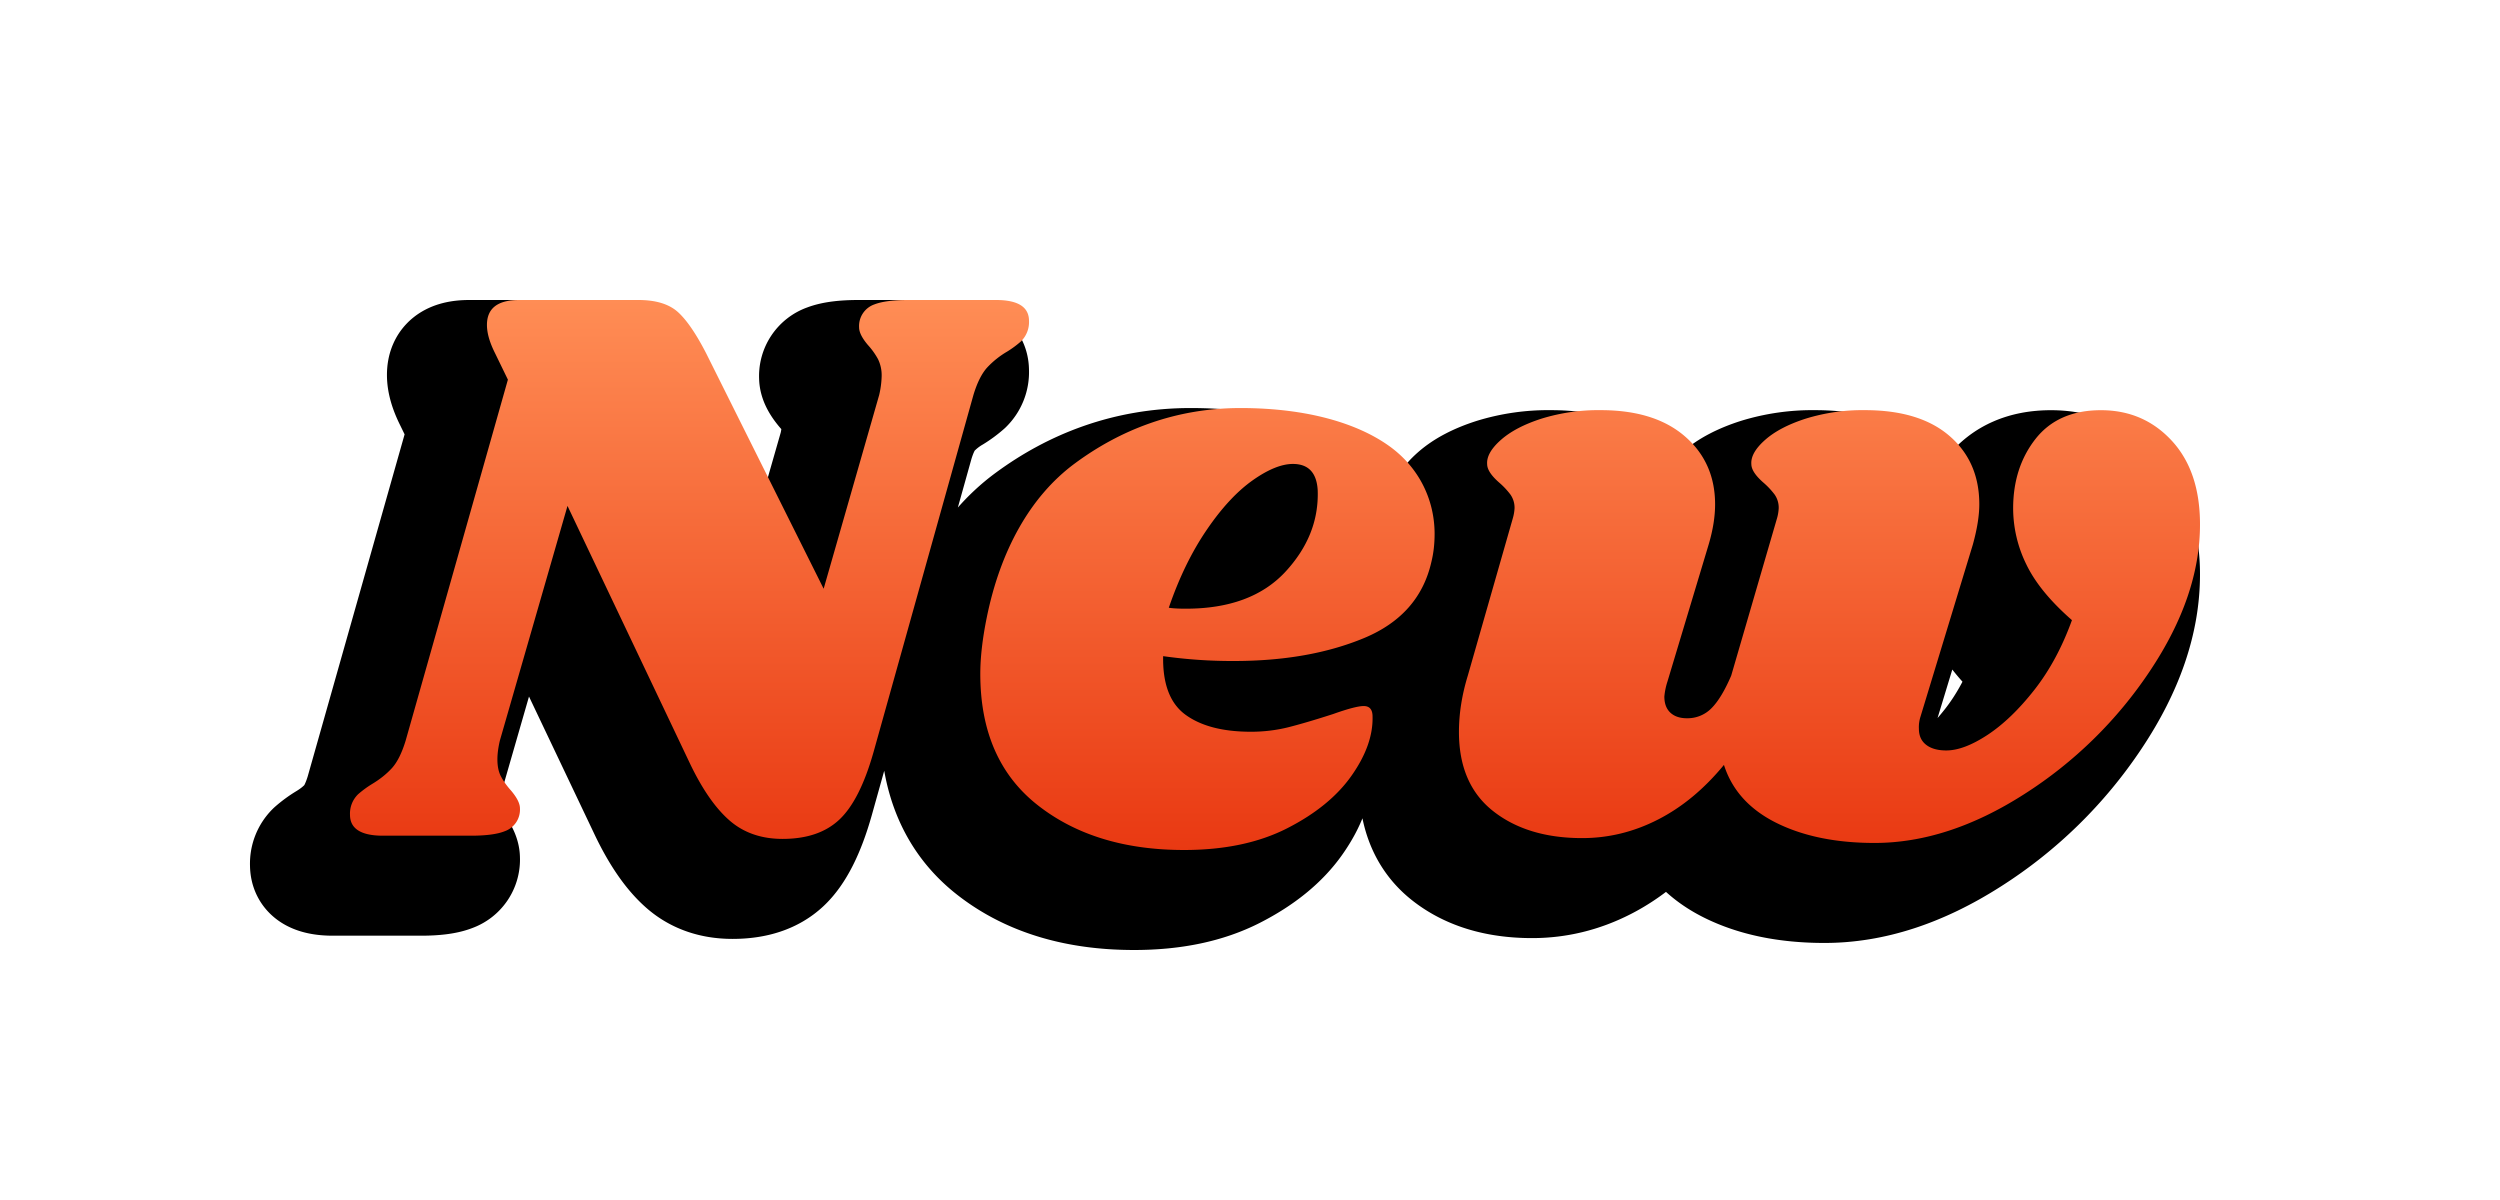 <svg xmlns="http://www.w3.org/2000/svg" xmlns:xlink="http://www.w3.org/1999/xlink" width="50" height="24" viewBox="0 0 50 24">
    <defs>
        <path id="b" d="M19.58 7.418a.54.54 0 0 1-.161.41 2.011 2.011 0 0 1-.273.202 1.764 1.764 0 0 0-.403.321c-.107.118-.199.3-.274.547l-1.998 7.143c-.182.643-.41 1.094-.684 1.351-.274.258-.653.386-1.136.386-.43 0-.787-.126-1.071-.378-.285-.252-.55-.64-.798-1.166l-2.432-5.116-1.354 4.698c-.032.14-.048.263-.048.37 0 .14.024.255.073.346.048.091.115.185.201.281.118.14.177.258.177.354a.458.458 0 0 1-.306.458c-.15.06-.376.089-.677.089H6.66c-.44 0-.66-.14-.66-.418a.54.54 0 0 1 .161-.41 2.04 2.04 0 0 1 .274-.202c.161-.096.295-.203.403-.321.107-.118.198-.3.274-.547l2.046-7.223-.258-.531c-.108-.215-.161-.402-.161-.563 0-.333.214-.499.644-.499h2.384c.344 0 .604.078.782.233.177.156.367.432.572.829l2.352 4.713 1.111-3.877a1.83 1.83 0 0 0 .049-.37.737.737 0 0 0-.073-.346 1.468 1.468 0 0 0-.201-.281c-.119-.14-.177-.257-.177-.354a.458.458 0 0 1 .306-.459c.15-.058.375-.088.676-.088h1.756c.44 0 .66.14.66.418zm22.421 6.998a8.507 8.507 0 0 1-2.521 2.47c-1.015.649-2.011.973-2.988.973-.774 0-1.429-.135-1.966-.402-.537-.268-.886-.654-1.047-1.159-.397.483-.838.848-1.321 1.094-.483.247-.988.37-1.514.37-.73 0-1.324-.18-1.78-.539-.457-.359-.685-.887-.685-1.584 0-.365.059-.74.177-1.126l.902-3.153a.885.885 0 0 0 .033-.193.46.46 0 0 0-.081-.274 1.534 1.534 0 0 0-.226-.241c-.16-.14-.241-.263-.241-.37-.011-.15.08-.311.274-.483.193-.171.464-.314.813-.426a3.846 3.846 0 0 1 1.184-.17c.72 0 1.281.175 1.684.524.402.348.604.802.604 1.36 0 .246-.043.514-.129.804l-.822 2.734a1.38 1.38 0 0 0-.064.306c0 .14.04.247.12.322.081.075.191.112.33.112a.669.669 0 0 0 .492-.2c.135-.135.266-.352.395-.652l.918-3.153a.883.883 0 0 0 .032-.193.459.459 0 0 0-.08-.274 1.539 1.539 0 0 0-.226-.241c-.16-.14-.241-.263-.241-.37-.011-.15.08-.311.274-.483.193-.171.464-.314.813-.426a3.848 3.848 0 0 1 1.184-.17c.73 0 1.294.172 1.692.516.397.343.596.799.596 1.367 0 .225-.043.494-.129.805l-1.047 3.442a.683.683 0 0 0-.032.241c0 .14.048.247.145.322.096.075.23.113.402.113.237 0 .513-.105.83-.314.317-.21.628-.51.934-.9.307-.392.556-.856.75-1.392-.43-.376-.734-.746-.91-1.11a2.55 2.55 0 0 1-.266-1.126c0-.547.15-1.011.45-1.392.301-.38.736-.571 1.306-.571.569 0 1.041.204 1.417.611.376.408.564.965.564 1.673 0 .955-.333 1.93-.999 2.928zm-17.298-1.975c.455-.49.672-1.034.651-1.636-.02-.35-.186-.526-.496-.526-.228 0-.497.11-.807.329-.31.22-.616.548-.915.987-.3.439-.554.958-.76 1.56.082.013.196.019.34.019.87 0 1.531-.245 1.987-.733zm2.07-2.528c.613.434.919 1.09.919 1.765 0 .204-.022.391-.065.563-.161.708-.61 1.214-1.345 1.52-.736.306-1.603.459-2.602.459a9.83 9.83 0 0 1-1.417-.097c-.011.558.14.95.45 1.174.312.226.747.338 1.306.338.257 0 .504-.03.74-.088.237-.06.538-.148.903-.266.3-.107.505-.16.612-.16.118 0 .177.07.177.209.01.375-.129.77-.419 1.182-.29.413-.72.764-1.289 1.054-.569.29-1.256.434-2.061.434-1.193 0-2.17-.3-2.932-.9-.763-.601-1.144-1.475-1.144-2.623 0-.322.042-.697.129-1.126.268-1.32.856-2.414 1.764-3.084.907-.67 2.01-1.106 3.31-1.106 1.364 0 2.352.318 2.964.752z"/>
        <filter id="a" width="129.7%" height="200%" x="-14.9%" y="-50%" filterUnits="objectBoundingBox">
            <feMorphology in="SourceAlpha" operator="dilate" radius="1" result="shadowSpreadOuter1"/>
            <feOffset in="shadowSpreadOuter1" result="shadowOffsetOuter1"/>
            <feGaussianBlur in="shadowOffsetOuter1" result="shadowBlurOuter1" stdDeviation="1.5"/>
            <feComposite in="shadowBlurOuter1" in2="SourceAlpha" operator="out" result="shadowBlurOuter1"/>
            <feColorMatrix in="shadowBlurOuter1" values="0 0 0 0 0 0 0 0 0 0 0 0 0 0 0 0 0 0 0.75 0"/>
        </filter>
        <linearGradient id="c" x1="50%" x2="50%" y1="0%" y2="100%">
            <stop offset="0%" stop-color="#FF8D55"/>
            <stop offset="100%" stop-color="#E93912"/>
        </linearGradient>
    </defs>
    <g fill="none" fill-rule="evenodd">
        <g fill="#000" stroke-linejoin="round">
            <use filter="url(#a)" xlink:href="#b"/>
            <use stroke="#000" stroke-width="2" xlink:href="#b"/>
        </g>
        <path fill="url(#c)" d="M20.58 6.418a.54.54 0 0 1-.161.41 2.011 2.011 0 0 1-.273.202 1.764 1.764 0 0 0-.403.321c-.107.118-.199.3-.274.547l-1.998 7.143c-.182.643-.41 1.094-.684 1.351-.274.258-.653.386-1.136.386-.43 0-.787-.126-1.071-.378-.285-.252-.55-.64-.798-1.166l-2.432-5.116-1.354 4.698c-.032.14-.048.263-.048.37 0 .14.024.255.073.346.048.091.115.185.201.281.118.14.177.258.177.354a.458.458 0 0 1-.306.458c-.15.06-.376.089-.677.089H7.66c-.44 0-.66-.14-.66-.418a.54.54 0 0 1 .161-.41 2.04 2.04 0 0 1 .274-.202c.161-.096.295-.203.403-.321.107-.118.198-.3.274-.547l2.046-7.223-.258-.531c-.108-.215-.161-.402-.161-.563 0-.333.214-.499.644-.499h2.384c.344 0 .604.078.782.233.177.156.367.432.572.829l2.352 4.713 1.111-3.877a1.83 1.83 0 0 0 .049-.37.737.737 0 0 0-.073-.346 1.468 1.468 0 0 0-.201-.281c-.119-.14-.177-.257-.177-.354a.458.458 0 0 1 .306-.459c.15-.058.375-.088.676-.088h1.756c.44 0 .66.14.66.418zm22.421 6.998a8.507 8.507 0 0 1-2.521 2.47c-1.015.649-2.011.973-2.988.973-.774 0-1.429-.135-1.966-.402-.537-.268-.886-.654-1.047-1.159-.397.483-.838.848-1.321 1.094-.483.247-.988.37-1.514.37-.73 0-1.324-.18-1.78-.539-.457-.359-.685-.887-.685-1.584 0-.365.059-.74.177-1.126l.902-3.153a.885.885 0 0 0 .033-.193.46.46 0 0 0-.081-.274 1.534 1.534 0 0 0-.226-.241c-.16-.14-.241-.263-.241-.37-.011-.15.08-.311.274-.483.193-.171.464-.314.813-.426a3.846 3.846 0 0 1 1.184-.17c.72 0 1.281.175 1.684.524.402.348.604.802.604 1.36 0 .246-.043.514-.129.804l-.822 2.734a1.38 1.38 0 0 0-.064.306c0 .14.04.247.12.322.081.075.191.112.33.112a.669.669 0 0 0 .492-.2c.135-.135.266-.352.395-.652l.918-3.153a.883.883 0 0 0 .032-.193.459.459 0 0 0-.08-.274 1.539 1.539 0 0 0-.226-.241c-.16-.14-.241-.263-.241-.37-.011-.15.08-.311.274-.483.193-.171.464-.314.813-.426a3.848 3.848 0 0 1 1.184-.17c.73 0 1.294.172 1.692.516.397.343.596.799.596 1.367 0 .225-.043.494-.129.805l-1.047 3.442a.683.683 0 0 0-.032.241c0 .14.048.247.145.322.096.075.23.113.402.113.237 0 .513-.105.83-.314.317-.21.628-.51.934-.9.307-.392.556-.856.75-1.392-.43-.376-.734-.746-.91-1.11a2.55 2.55 0 0 1-.266-1.126c0-.547.15-1.011.45-1.392.301-.38.736-.571 1.306-.571.569 0 1.041.204 1.417.611.376.408.564.965.564 1.673 0 .955-.333 1.93-.999 2.928zm-17.298-1.975c.455-.49.672-1.034.651-1.636-.02-.35-.186-.526-.496-.526-.228 0-.497.11-.807.329-.31.22-.616.548-.915.987-.3.439-.554.958-.76 1.56.082.013.196.019.34.019.87 0 1.531-.245 1.987-.733zm2.07-2.528c.613.434.919 1.09.919 1.765 0 .204-.022.391-.065.563-.161.708-.61 1.214-1.345 1.52-.736.306-1.603.459-2.602.459a9.83 9.83 0 0 1-1.417-.097c-.011.558.14.95.45 1.174.312.226.747.338 1.306.338.257 0 .504-.03.74-.088.237-.06.538-.148.903-.266.3-.107.505-.16.612-.16.118 0 .177.07.177.209.01.375-.129.77-.419 1.182-.29.413-.72.764-1.289 1.054-.569.29-1.256.434-2.061.434-1.193 0-2.17-.3-2.932-.9-.763-.601-1.144-1.475-1.144-2.623 0-.322.042-.697.129-1.126.268-1.32.856-2.414 1.764-3.084.907-.67 2.01-1.106 3.31-1.106 1.364 0 2.352.318 2.964.752z"/>
    </g>
</svg>

